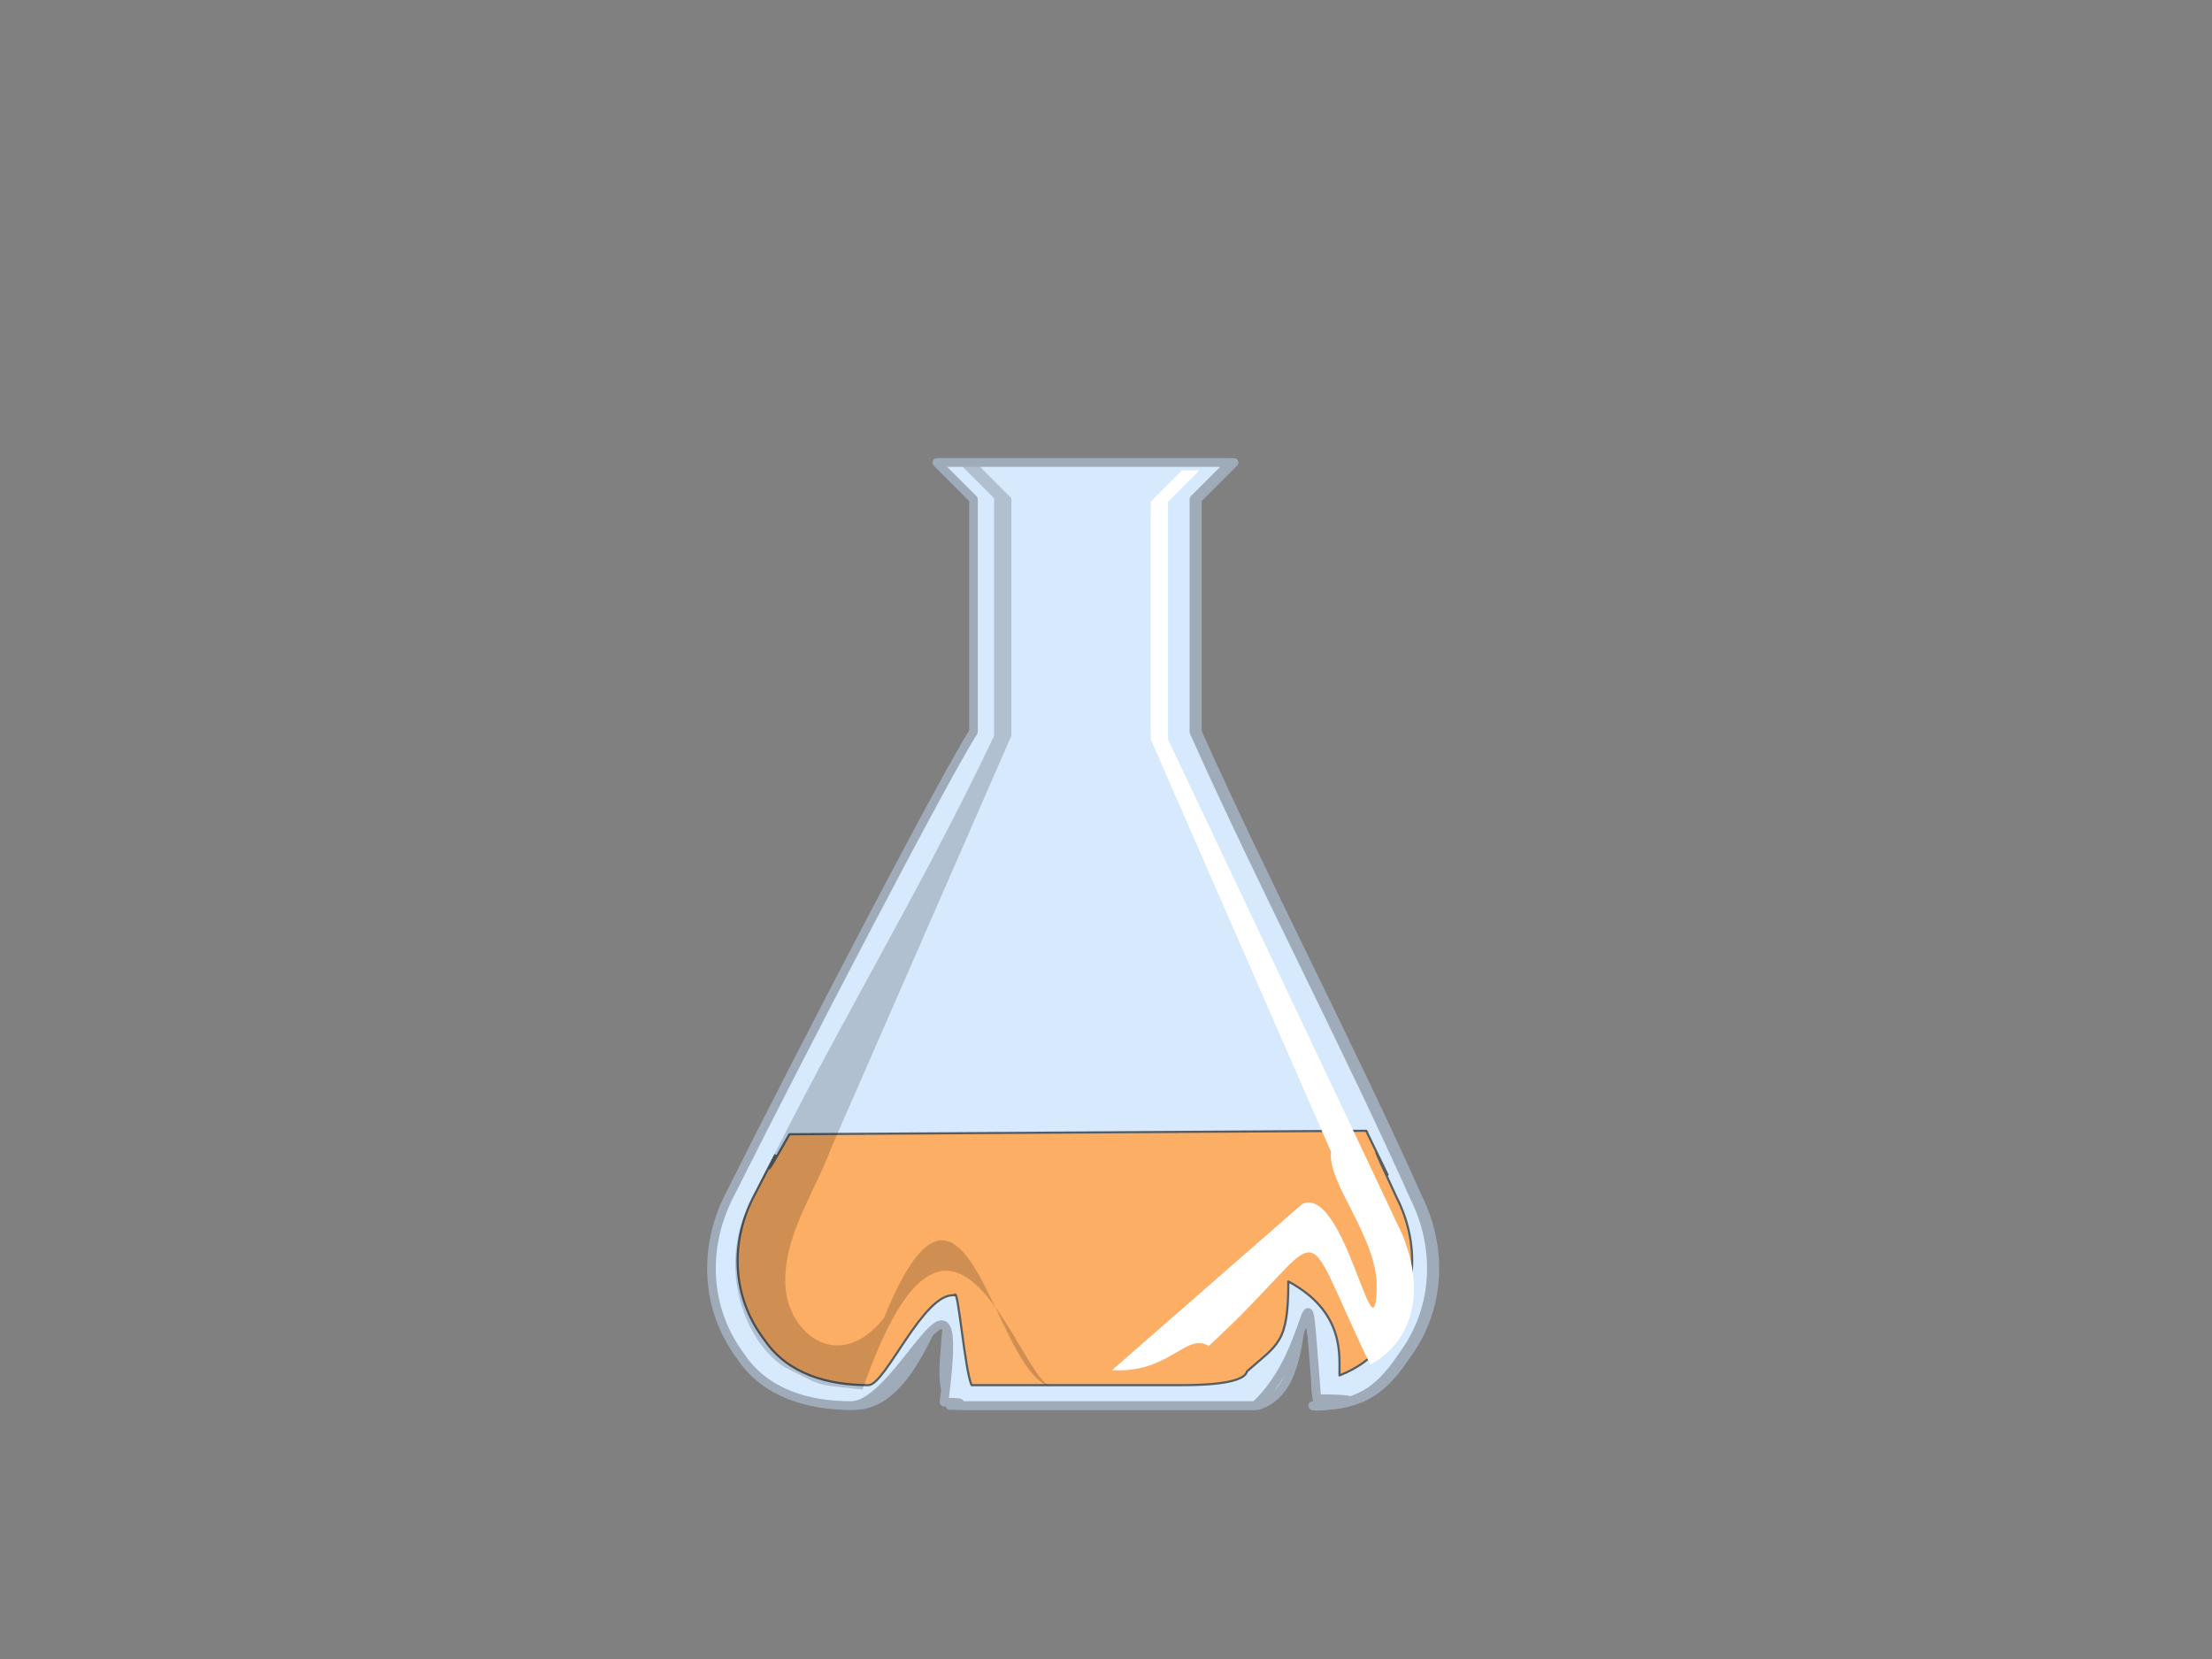 <?xml version="1.0"?><svg width="640" height="480" xmlns="http://www.w3.org/2000/svg">
 <rect width="100%" height="100%" fill="#808080" stroke="none"/>
 <title>Baffled Flask with brown growth media</title>
 <g>
  <title>Layer 1</title>
  <path fill="#d7e9fc" fill-rule="evenodd" stroke="#9fabb9" stroke-width="2.5" stroke-linecap="round" stroke-linejoin="round" stroke-miterlimit="4" id="path29274" d="m272.031,133.828l10.625,10.625c0,25.984 0,40.735 0,67.313c-7.087,10.63 -48.434,89.774 -70.875,134.656c-7.087,14.173 -7.067,31.889 3.563,46.062c7.087,10.63 19.461,14.188 31.875,14.188c14.315,0 21.63,-22 25.945,-30c3.315,7 -5.37,30 5.945,30c10.63,0 21.261,0 31.891,0c13.992,0 41.589,0 52.992,0c9.403,-3 11.612,-14 12.827,-29c4.43,6 3.883,29 3.962,29c12.414,0 18.789,-3.558 25.875,-14.188c10.63,-14.173 10.649,-31.889 3.563,-46.062c-20.079,-44.882 -43.703,-89.774 -63.781,-134.656c0,-25.985 0,-41.329 0,-67.313l10.281,-10.281l0.343,-0.344l-21.257,0l-21.258,0l-21.258,0l-21.258,0z"/>
  <path fill="#d7e9fc" fill-rule="evenodd" stroke="#9fabb9" stroke-width="2.5" stroke-linecap="round" stroke-linejoin="round" stroke-miterlimit="4" d="m271.031,133.828l10.625,10.625c0,25.984 0,40.735 0,67.313c-7.086,10.63 -48.434,89.774 -70.875,134.656c-7.086,14.173 -7.067,31.889 3.563,46.062c7.086,10.63 19.461,14.188 31.875,14.188c14.565,0 33.633,-52 26.907,-1c9.275,0 1.754,1 2.142,1c0.388,0 -0.316,0 -0.41,0c-0.094,0 0.422,0 3.251,0c10.63,0 21.261,0 31.891,0c3.498,0 8.534,0 14.298,0c5.764,0 12.257,0 18.669,0c6.412,0 14.743,0 20.183,0c18.441,-17 13.991,-50 17.842,-2c22.257,0 -1.29,3 -1.211,2c3.104,0 5.83,-0.222 8.284,-0.722c2.454,-0.5 4.636,-1.277 6.651,-2.386c2.016,-1.109 3.865,-2.55 5.653,-4.379c1.788,-1.828 3.516,-4.043 5.287,-6.701c10.63,-14.173 10.649,-31.889 3.563,-46.062c-20.079,-44.882 -43.703,-89.774 -63.781,-134.656c0,-25.985 0,-41.329 0,-67.313l10.281,-10.281l0.343,-0.344l-21.257,0l-21.258,0l-21.258,0l-21.258,0z" id="svg_4"/>
  <path fill="#fcae64" fill-rule="evenodd" stroke="#565e63" stroke-width="0.625" stroke-linecap="round" stroke-linejoin="round" stroke-miterlimit="4" id="path6798" d="m228.406,328.172c-14.787,26.369 5.154,-11.949 -10.375,18.062c-6.64,12.833 -6.616,28.855 3.344,41.688c6.64,9.625 18.243,12.844 29.875,12.844c4.98,0 15.96,-27 24.939,-26c0.98,-3 2.959,22 4.938,26c4.979,0 9.958,0 14.937,0c4.978,0 9.957,0 14.936,0c9.958,0 19.915,0 29.873,0c4.979,0 18.958,0 19.938,-4c8.979,-8 11.959,-8 11.939,-26c16.816,9 14.624,22.195 14.809,27.187c5.185,-2.008 9.746,-5.219 13.066,-10.031c9.96,-12.833 9.984,-28.855 3.344,-41.688c-15.9,-34.344 7.947,15.284 -8.688,-19.062l-166.875,1z"/>
  <path fill="#ffffff" fill-rule="evenodd" stroke-width="1px" id="path6038" d="m337.938,145.159c0,22.917 0,45.833 0,68.75c22.554,47.696 45.217,95.36 67.704,143.075c6.291,14.895 4.444,30.256 -9.165,37.888c-22.133,-45.856 -10.078,-39.005 -46.742,-5.443c-6.668,-4 -11.336,8 -28.004,7l55.048,-48.092c12.216,-5.501 20.842,46.258 21.527,24.71c0.705,-14.462 -14.366,-30.699 -13.192,-39.769c-17.392,-39.79 -34.784,-79.58 -52.176,-119.37c0,-22.917 0,-45.833 0,-68.75l9.037,-9.085l5.032,0l-9.069,9.085z"/>
  <path fill="#000000" fill-opacity="0.176" fill-rule="evenodd" stroke-width="1px" id="path1613" d="m287.614,144.159c0,22.917 0,45.833 0,68.75c-22.554,47.696 -49.689,91.036 -72.176,138.75c-6.291,14.895 -1.25,35 11.25,43.75c12.5,6.25 8.75,5 22.878,6.638c26.668,-77 45.586,-0.619 55.254,-0.619c-17.309,-2.229 -24.971,-79.649 -49.048,-20.092c-13.216,16.499 -27.842,4.258 -28.527,-9.29c-0.705,-14.462 8.366,-26.699 13.192,-39.769c17.392,-39.79 34.784,-79.58 52.176,-119.37c0,-22.917 0,-45.833 0,-68.75l-9.037,-9.085l-5.032,0l9.069,9.085z"/>
 </g>
</svg>